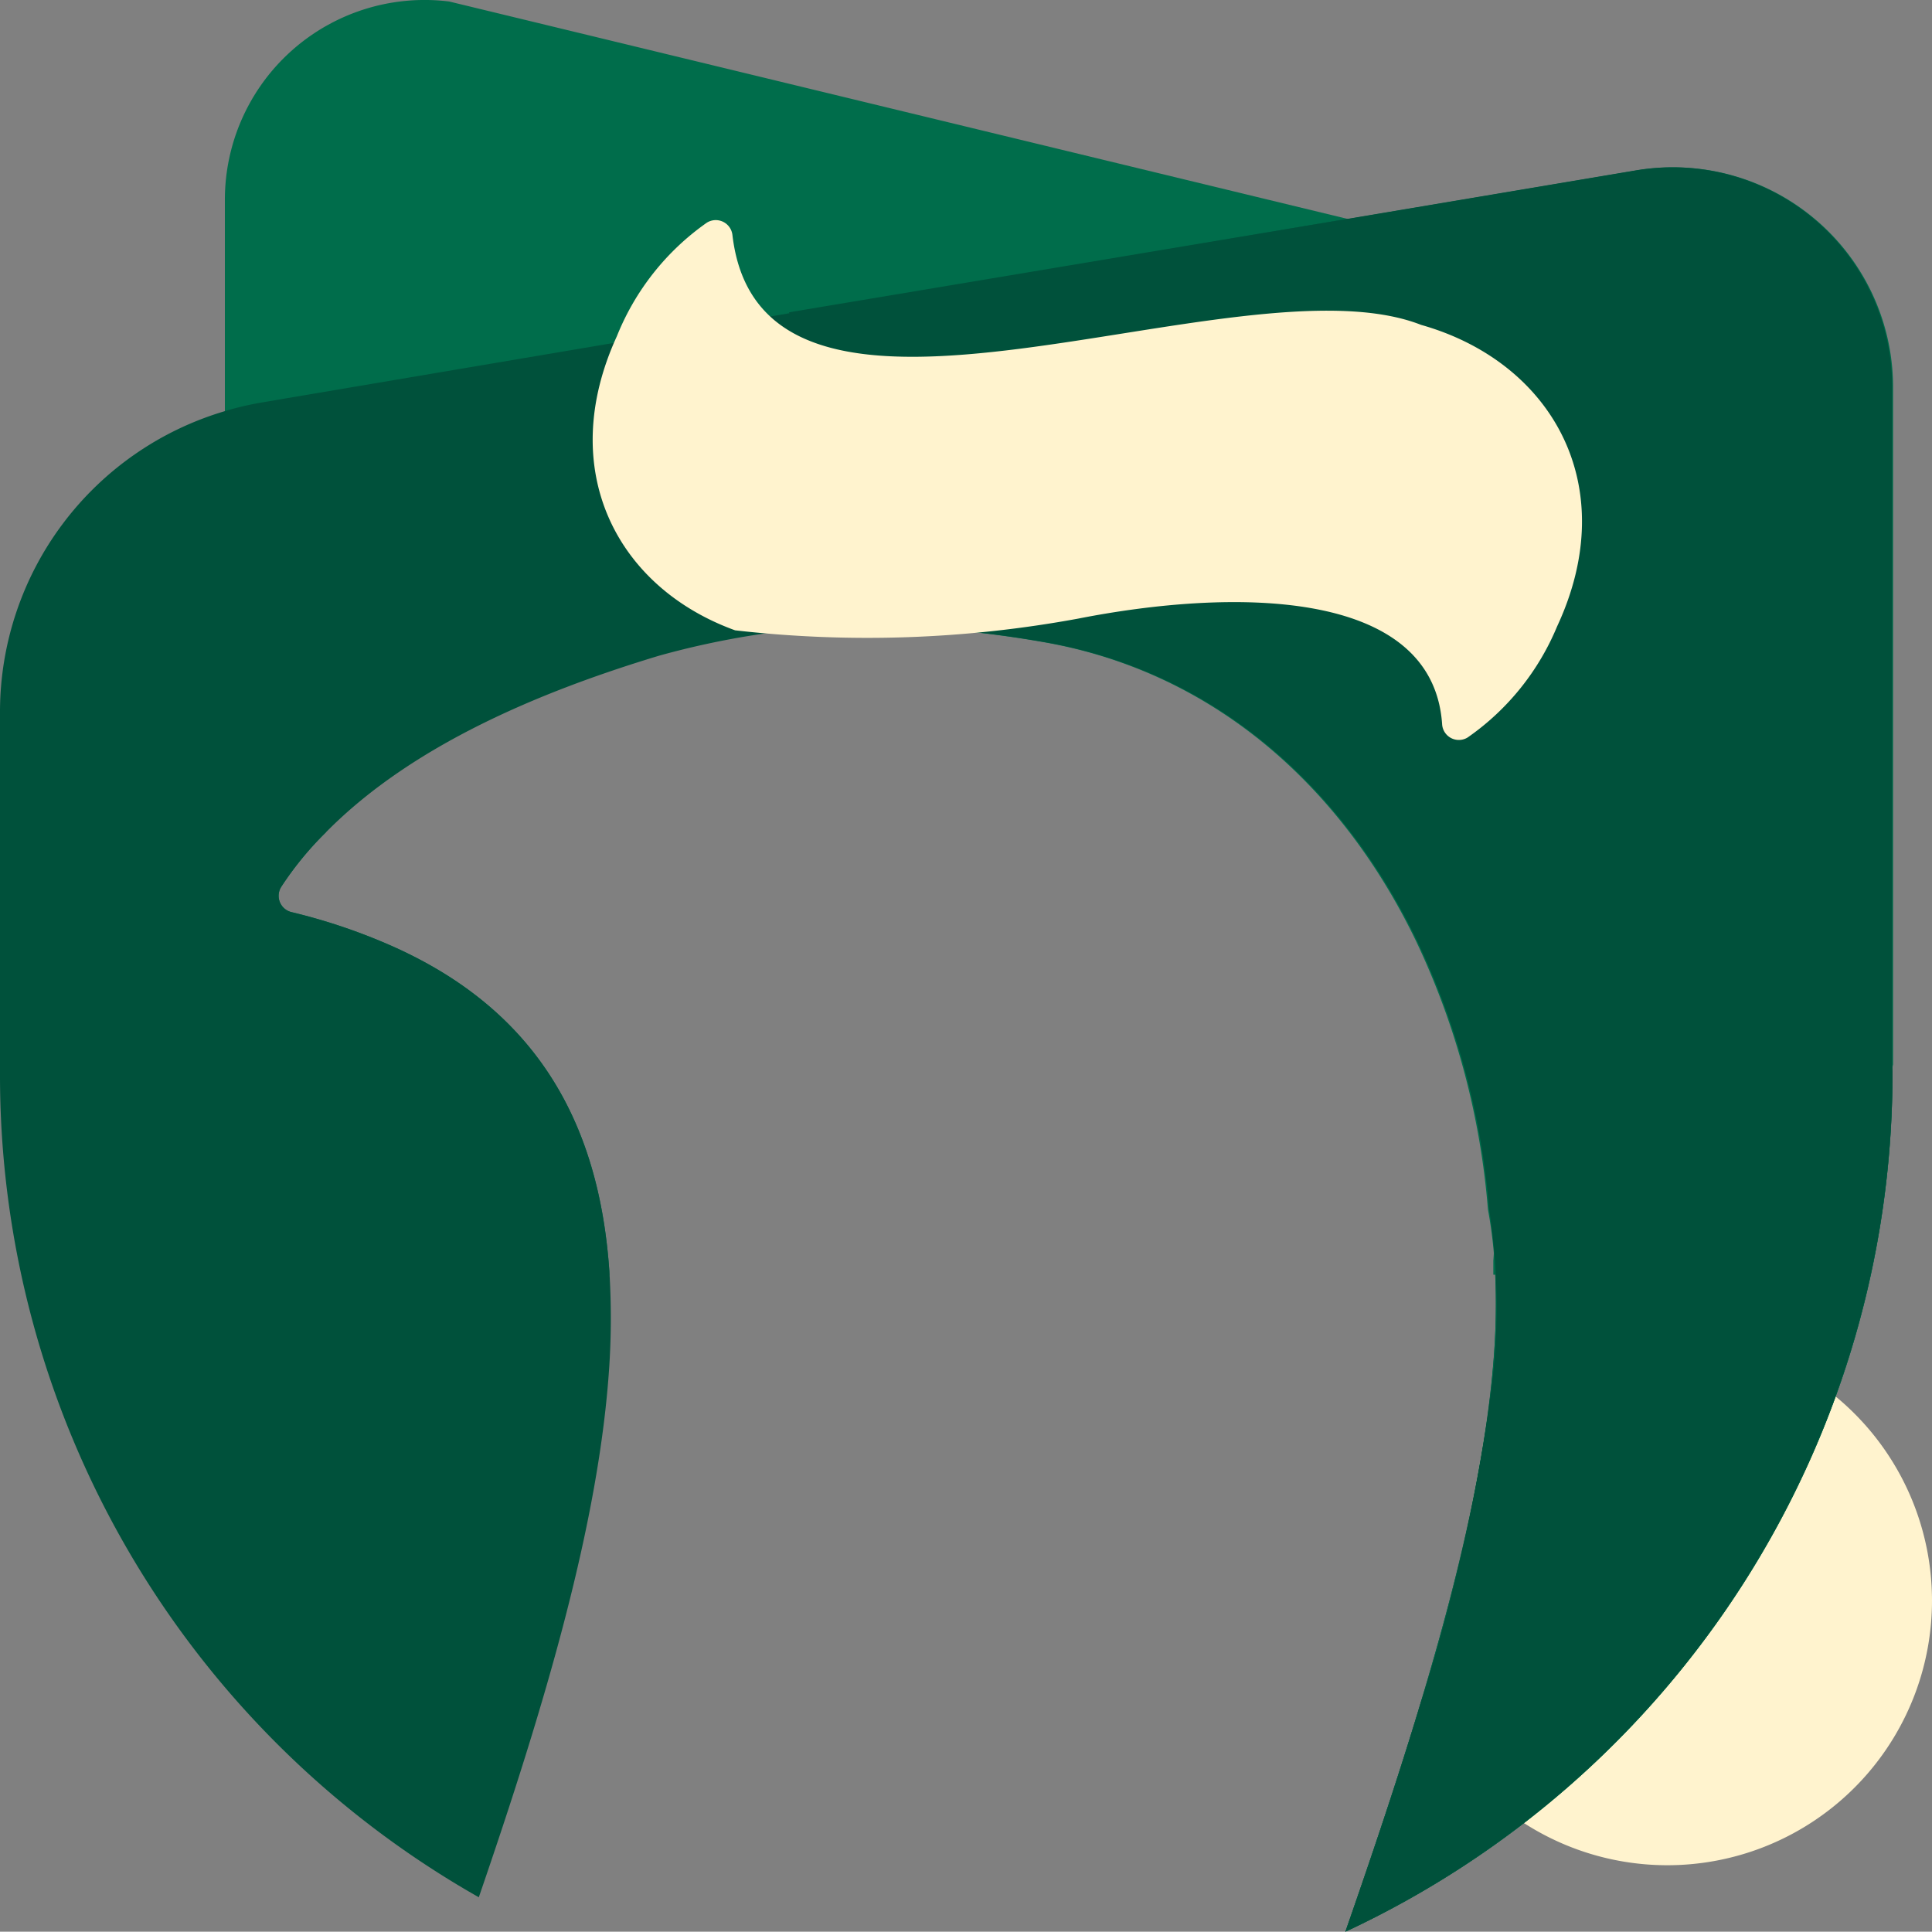 <?xml version="1.0" encoding="UTF-8"?>
<svg xmlns="http://www.w3.org/2000/svg" viewBox="0 0 64.52 64.51">
  <rect x="0" y="0" width="64.52" height="64.51" fill="#808080" stroke="none"/>
  <defs>
    <style>.cls-1,.cls-4{fill:#fff3ce;}.cls-2{fill:#006d4b;}.cls-3{fill:#00513b;}.cls-4{fill-rule:evenodd;}</style>
  </defs>
  <g id="Layer_2" data-name="Layer 2">
    <g id="Layer_1-2" data-name="Layer 1">
      <path class="cls-1" d="M64.52,53.45a8.84,8.84,0,0,1-13.63,7.43,8.75,8.75,0,0,1-3.41-4.13,62.3,62.3,0,0,0,2.25-9.83,8.84,8.84,0,0,1,14.79,6.53Z"></path>
    </g>
    <g id="Layer_2-2" data-name="Layer 2">
      <path class="cls-2" d="M55.68,9.88V42.57H49.87c0-.16,0-.31,0-.47a18.88,18.88,0,0,0-.21-4.7,25.64,25.64,0,0,0-2.39-8.94c-2.49-5.18-6.76-9-12.42-10A28.05,28.05,0,0,0,22,18.91c-4.72,1.44-9.92,3.64-12.61,7.72a.56.56,0,0,0,.34.84c.4.1.79.2,1.16.32a10.9,10.9,0,0,0-1.5,1.83.56.56,0,0,0,.34.84,19.5,19.5,0,0,1,3.05,1c5.1,2.14,7.23,6,7.57,11,0,0,0,.09,0,.13H7.51V6.68A6.67,6.67,0,0,1,15,.05L45,7.31Z"></path>
      <path class="cls-3" d="M63.2,35.85A31.61,31.61,0,0,1,44.93,64.51c2.4-6.9,4.49-13.52,4.94-19a23.27,23.27,0,0,0,.06-3,3.59,3.59,0,0,0,0-.47,15.37,15.37,0,0,0-.21-1.71,25.64,25.64,0,0,0-2.39-8.94c-2.49-5.18-6.76-9-12.42-10A28.05,28.05,0,0,0,22,21.9c-4,1.21-8.26,3-11.11,5.89a10.9,10.9,0,0,0-1.5,1.83.56.56,0,0,0,.34.84,19.5,19.5,0,0,1,3.05,1c5.1,2.14,7.23,6,7.57,11a25,25,0,0,1,0,3.12c-.33,5.25-2.16,11.38-4.36,17.78A31.55,31.55,0,0,1,0,35.85V23.73a10.48,10.48,0,0,1,7.51-10,10.16,10.16,0,0,1,1.24-.29l.76-.13L45,7.31l.1,0,2.32-.39,7.19-1.21a7.34,7.34,0,0,1,8.56,7.24V35.55C63.19,35.65,63.2,35.75,63.2,35.85Z"></path>
      <path class="cls-2" d="M63.2,35.85A31.61,31.61,0,0,1,44.93,64.51c3.23-9.28,5.9-18.06,4.76-24.12a25.64,25.64,0,0,0-2.39-8.94c-2.49-5.18-6.76-9-12.42-10a36.17,36.17,0,0,0-4.73-.52V9.8l15-2.51,9.51-1.6a7.34,7.34,0,0,1,8.56,7.24V35.55C63.19,35.65,63.2,35.75,63.2,35.85Z"></path>
      <path class="cls-3" d="M63.2,35.85A31.66,31.66,0,0,1,44.93,64.51c.92-2.64,1.8-5.25,2.55-7.76a62.3,62.3,0,0,0,2.25-9.83,21.51,21.51,0,0,0,0-6.53,25.64,25.64,0,0,0-2.39-8.94c-2.49-5.18-6.76-9-12.42-10a36.17,36.17,0,0,0-4.73-.52l-3.84-10.5L45.12,7.29l9.51-1.6a7.34,7.34,0,0,1,8.56,7.24V35.55C63.19,35.65,63.2,35.75,63.2,35.85Z"></path>
      <path class="cls-4" d="M36,20.66c5.08-1,11.84-1.07,12.16,3.52a.56.56,0,0,0,.85.45A8.47,8.47,0,0,0,52,20.92c2.2-4.72-.19-8.84-4.54-10.07-6.12-2.4-22,5.53-23-3a.56.56,0,0,0-.86-.41,8.48,8.48,0,0,0-3,3.79c-2.05,4.47,0,8.39,3.95,9.82A38.86,38.86,0,0,0,36,20.66Z"></path>
    </g>
  </g>
</svg>
